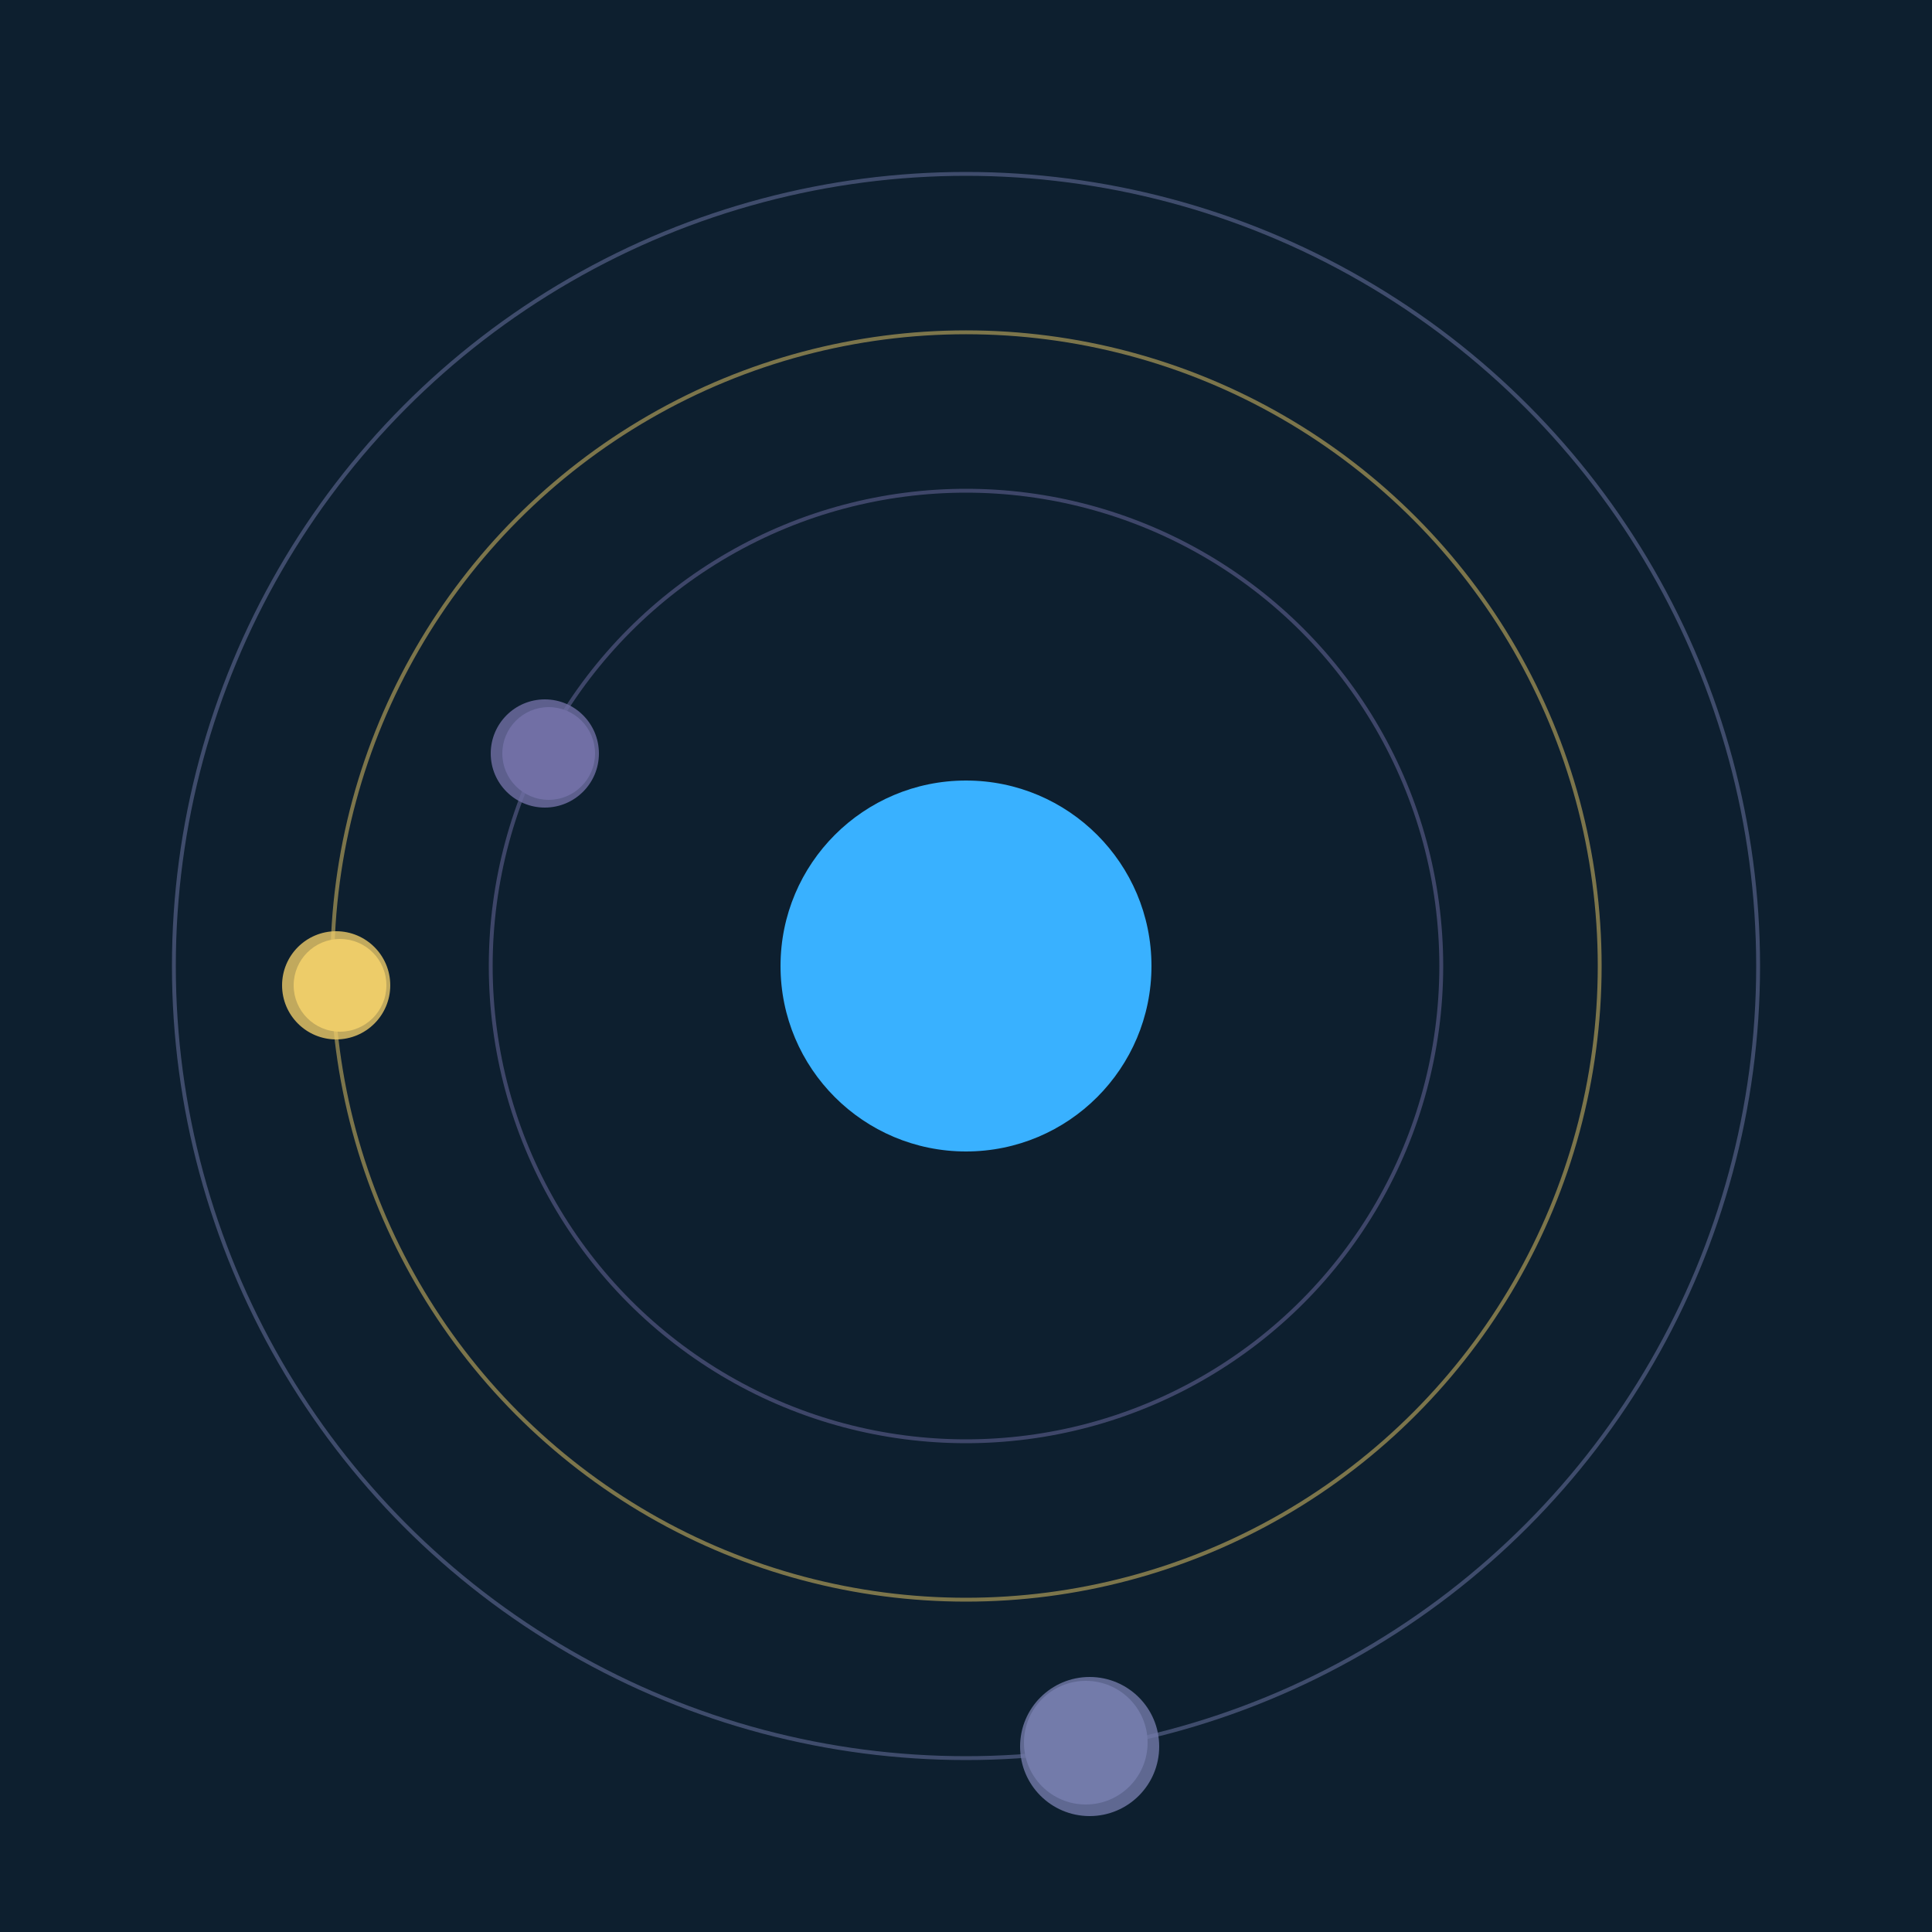<svg width="500" height="500" viewBox="0 0 500 500" xmlns="http://www.w3.org/2000/svg"><rect width="500" height="500" fill="#0D1F2F"></rect><circle cx="250" cy="250" r="48" fill="#39B1FF"/><circle cx="250" cy="250" r="123" fill="none" stroke="rgba(113,111,165,0.5)"/><g><circle cx="142" cy="195" r="12" fill="rgb(113,111,165)"/><circle cx="141" cy="195" r="14" fill-opacity="0.8" fill="rgb(113,111,165)"/><animateTransform attributeName="transform" type="rotate" from="0 250 250" to="360 250 250" dur="7s" repeatCount="indefinite"></animateTransform></g><circle cx="250" cy="250" r="164" fill="none" stroke="rgba(237,204,105,0.5)"/><g><circle cx="88" cy="255" r="12" fill="rgb(237,204,105)"/><circle cx="87" cy="255" r="14" fill-opacity="0.8" fill="rgb(237,204,105)"/><animateTransform attributeName="transform" type="rotate" from="0 250 250" to="360 250 250" dur="11s" repeatCount="indefinite"></animateTransform></g><circle cx="250" cy="250" r="205" fill="none" stroke="rgba(115,123,170,0.5)"/><g><circle cx="281" cy="451" r="16" fill="rgb(115,123,170)"/><circle cx="282" cy="452" r="18" fill-opacity="0.8" fill="rgb(115,123,170)"/><animateTransform attributeName="transform" type="rotate" from="0 250 250" to="360 250 250" dur="14s" repeatCount="indefinite"></animateTransform></g></svg>